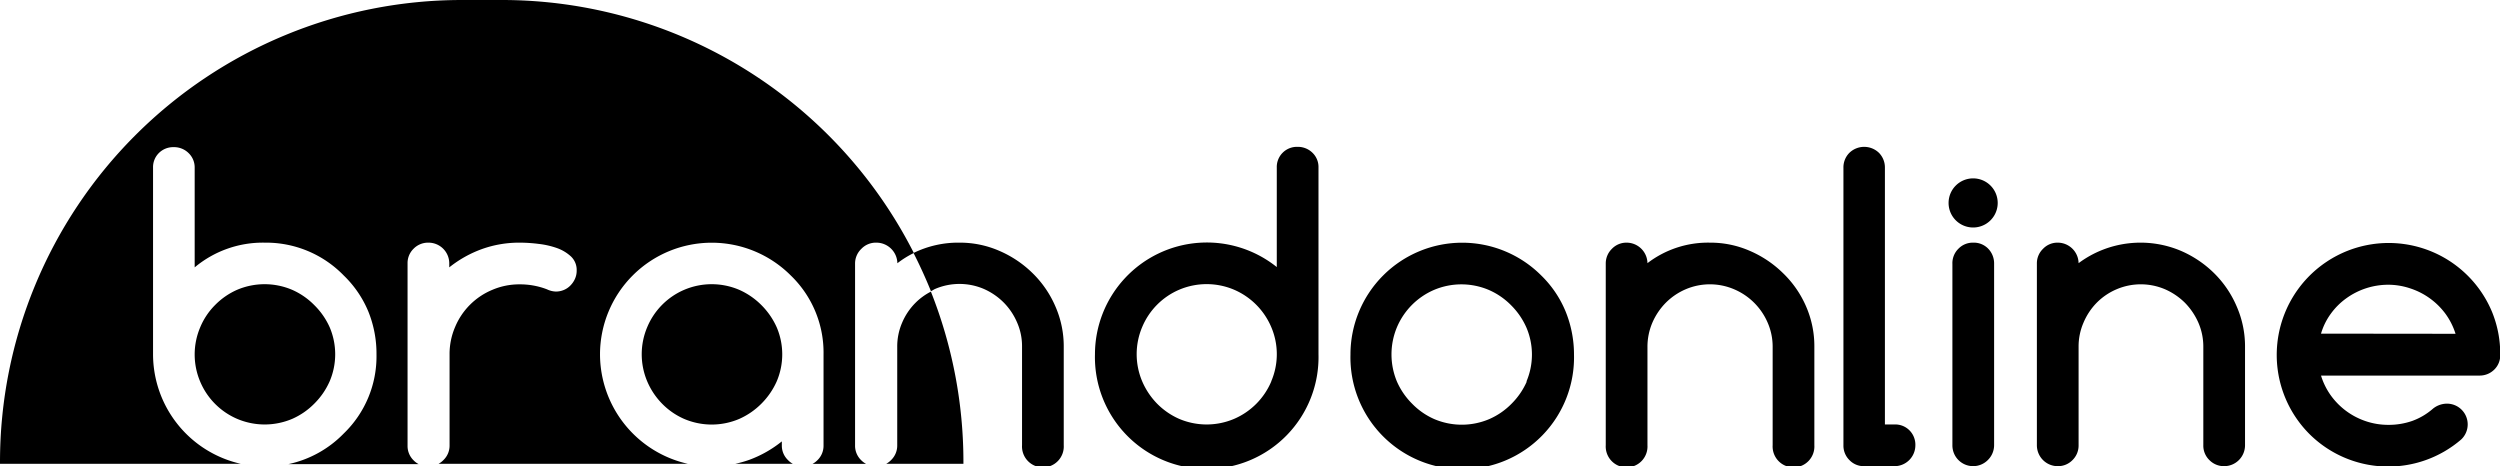 <svg xmlns="http://www.w3.org/2000/svg" viewBox="0 0 326.7 60.92">
    <defs>
        <style>.cls-1{fill:#000000;}</style>
    </defs>
    <g id="Layer_2" data-name="Layer 2">
        <g id="Layer_1-2" data-name="Layer 1">
            <path class="cls-1"
                  d="M99.5,39.87a9.5,9.5,0,0,0-2.91-2,9.17,9.17,0,0,0-7.17,0,9.13,9.13,0,0,0-4.84,4.88,9.09,9.09,0,0,0,0,7.09,9.39,9.39,0,0,0,1.94,2.91,9.19,9.19,0,0,0,2.9,2,9.17,9.17,0,0,0,7.17,0,9.5,9.5,0,0,0,2.91-2,9.65,9.65,0,0,0,2-2.91,9,9,0,0,0,0-7.07A9.65,9.65,0,0,0,99.5,39.87Z"/>
            <path class="cls-1"
                  d="M121.65,38.11a7.91,7.91,0,0,0-2,1.45,8.18,8.18,0,0,0-1.76,2.61,7.82,7.82,0,0,0-.64,3.15V58.18a2.63,2.63,0,0,1-.8,1.94,2.66,2.66,0,0,1-.64.49H125.9v-.24A60.31,60.31,0,0,0,121.65,38.11Zm-9.09-5.59a2.63,2.63,0,0,1,2-.81,2.75,2.75,0,0,1,2.71,2.69,12.41,12.41,0,0,1,2.15-1.34A60.37,60.37,0,0,0,65.53,0H60.37A60.37,60.37,0,0,0,0,60.37v.24H31.47A14.69,14.69,0,0,1,20,46.31V21.9A2.6,2.6,0,0,1,20.76,20a2.64,2.64,0,0,1,1.94-.77,2.69,2.69,0,0,1,1.94.77,2.59,2.59,0,0,1,.8,1.94v13a13.88,13.88,0,0,1,9.15-3.23A14.15,14.15,0,0,1,44.92,36a14,14,0,0,1,3.21,4.7,14.69,14.69,0,0,1,1.07,5.62,14,14,0,0,1-4.28,10.33,14.23,14.23,0,0,1-7.22,4h17a2.71,2.71,0,0,1-.65-.49,2.61,2.61,0,0,1-.79-1.91V34.42a2.61,2.61,0,0,1,.79-1.92A2.65,2.65,0,0,1,56,31.71a2.71,2.71,0,0,1,2.71,2.71v.52A15.05,15.05,0,0,1,63,32.54a14.41,14.41,0,0,1,4.9-.83,19.89,19.89,0,0,1,2.47.16,11,11,0,0,1,2.42.55,5.32,5.32,0,0,1,1.84,1.11,2.42,2.42,0,0,1,.73,1.83,2.56,2.56,0,0,1-.22,1.07,2.91,2.91,0,0,1-.59.87,2.59,2.59,0,0,1-.86.59,2.69,2.69,0,0,1-1.07.21,2.9,2.9,0,0,1-1.14-.29,9.74,9.74,0,0,0-3.58-.65,8.9,8.9,0,0,0-3.57.72,9,9,0,0,0-4.86,4.86,8.9,8.9,0,0,0-.72,3.57v11.9a2.61,2.61,0,0,1-.8,1.91,2.66,2.66,0,0,1-.64.49H89.89a14.69,14.69,0,0,1-11.48-14.3A14.6,14.6,0,0,1,103.34,36a14,14,0,0,1,4.28,10.32v11.9a2.61,2.61,0,0,1-.79,1.91,2.71,2.71,0,0,1-.65.49h7a2.71,2.71,0,0,1-.65-.49,2.62,2.62,0,0,1-.79-1.94V34.45A2.65,2.65,0,0,1,112.56,32.52ZM102.17,58.21v-.53a15,15,0,0,1-4.25,2.41,14.33,14.33,0,0,1-1.84.52h7.53a2.48,2.48,0,0,1-.64-.49A2.61,2.61,0,0,1,102.17,58.21Z"/>
            <path class="cls-1"
                  d="M41.07,39.87a9.33,9.33,0,0,0-2.9-2,9.19,9.19,0,0,0-7.18,0,9.26,9.26,0,0,0-2.89,2,9,9,0,0,0-1.94,2.91,9.09,9.09,0,0,0,0,7.09A9.15,9.15,0,0,0,31,54.74a9.19,9.19,0,0,0,7.18,0,9.33,9.33,0,0,0,2.9-2,9.5,9.5,0,0,0,2-2.91,9,9,0,0,0,0-7.07A9.5,9.5,0,0,0,41.07,39.87Z"/>
            <path class="cls-1"
                  d="M134.93,35.69a14.14,14.14,0,0,0-4.34-2.91,12.86,12.86,0,0,0-5.21-1.07,13.24,13.24,0,0,0-6,1.35q1.25,2.46,2.28,5c.19-.1.36-.22.56-.31a8.09,8.09,0,0,1,6.33,0,8.48,8.48,0,0,1,2.59,1.76,8.35,8.35,0,0,1,1.76,2.6,7.67,7.67,0,0,1,.66,3.15V58.18a2.73,2.73,0,1,0,5.45,0V45.32a13,13,0,0,0-1.1-5.3A13.57,13.57,0,0,0,134.93,35.69Z"/>
            <path class="cls-1"
                  d="M169.56,19.19a2.63,2.63,0,0,0-2.71,2.71v13a14.62,14.62,0,0,0-23.76,11.39,14.61,14.61,0,1,0,29.21,0V21.9a2.58,2.58,0,0,0-.79-1.94A2.71,2.71,0,0,0,169.56,19.19Zm-3.43,30.66a9.23,9.23,0,0,1-4.86,4.89,9.17,9.17,0,0,1-7.17,0,9.31,9.31,0,0,1-2.9-2,9.56,9.56,0,0,1-1.94-2.91,9.09,9.09,0,0,1,0-7.09,9.13,9.13,0,0,1,4.84-4.88,9.17,9.17,0,0,1,7.17,0,9.23,9.23,0,0,1,4.86,4.89,9,9,0,0,1,0,7.07Z"/>
            <path class="cls-1"
                  d="M201.41,36a14.6,14.6,0,0,0-24.93,10.32,14.61,14.61,0,1,0,29.21,0,14.94,14.94,0,0,0-1.09-5.6A14,14,0,0,0,201.41,36Zm-1.89,13.86a9.5,9.5,0,0,1-2,2.91,9.26,9.26,0,0,1-2.91,2,9.17,9.17,0,0,1-7.17,0,9.15,9.15,0,0,1-2.89-2,9.41,9.41,0,0,1-2-2.91,9.21,9.21,0,0,1,0-7.09,9.22,9.22,0,0,1,4.84-4.88,9.17,9.17,0,0,1,7.17,0,9.26,9.26,0,0,1,2.91,2,9.5,9.5,0,0,1,2,2.91,9,9,0,0,1,0,7.07Z"/>
            <path class="cls-1"
                  d="M233,35.69a14.14,14.14,0,0,0-4.34-2.91,12.81,12.81,0,0,0-5.2-1.07,13,13,0,0,0-8.17,2.68,2.73,2.73,0,0,0-2.71-2.68,2.62,2.62,0,0,0-1.94.81,2.66,2.66,0,0,0-.8,1.93V58.18a2.73,2.73,0,1,0,5.45,0V45.32a8,8,0,0,1,.64-3.15,8.52,8.52,0,0,1,1.76-2.61,8.25,8.25,0,0,1,2.6-1.76,8.06,8.06,0,0,1,6.32,0A8.3,8.3,0,0,1,231,42.17a7.83,7.83,0,0,1,.65,3.15V58.18a2.73,2.73,0,1,0,5.45,0V45.32A13,13,0,0,0,236,40,13.44,13.44,0,0,0,233,35.69Z"/>
            <path class="cls-1"
                  d="M247.57,55.47h-1.25V21.93a2.73,2.73,0,0,0-.77-1.95,2.78,2.78,0,0,0-3.88,0,2.69,2.69,0,0,0-.77,1.95V58.21a2.64,2.64,0,0,0,.78,1.91,2.58,2.58,0,0,0,1.9.8h4a2.73,2.73,0,0,0,2.72-2.71,2.66,2.66,0,0,0-.8-2A2.61,2.61,0,0,0,247.57,55.47Z"/>
            <path class="cls-1"
                  d="M257.85,23.31a3.21,3.21,0,0,0-3.21,3.21,3.21,3.21,0,1,0,6.42,0,3.21,3.21,0,0,0-3.21-3.21Z"/>
            <path class="cls-1"
                  d="M257.85,31.71a2.61,2.61,0,0,0-1.92.79,2.65,2.65,0,0,0-.79,2V58.18a2.71,2.71,0,0,0,4.63,1.94,2.73,2.73,0,0,0,.82-1.94V34.45a2.75,2.75,0,0,0-.82-2A2.61,2.61,0,0,0,257.85,31.71Z"/>
            <path class="cls-1"
                  d="M289.33,35.69A14.14,14.14,0,0,0,285,32.78a13.55,13.55,0,0,0-13.37,1.61,2.73,2.73,0,0,0-2.71-2.68,2.59,2.59,0,0,0-1.94.81,2.62,2.62,0,0,0-.8,1.93V58.18a2.73,2.73,0,0,0,2.74,2.74,2.64,2.64,0,0,0,1.92-.8,2.66,2.66,0,0,0,.79-1.94V45.32a7.82,7.82,0,0,1,.64-3.15A8.34,8.34,0,0,1,274,39.56a8.13,8.13,0,0,1,2.6-1.76,8.06,8.06,0,0,1,6.32,0,8.53,8.53,0,0,1,2.6,1.76,8.71,8.71,0,0,1,1.76,2.6,7.83,7.83,0,0,1,.65,3.15V58.18a2.62,2.62,0,0,0,.79,1.94,2.66,2.66,0,0,0,1.95.8,2.73,2.73,0,0,0,2.71-2.74V45.32a13,13,0,0,0-1.1-5.3A13.57,13.57,0,0,0,289.33,35.69Z"/>
            <path class="cls-1"
                  d="M325.63,40.69a14.63,14.63,0,1,0-23.86,16,14.6,14.6,0,0,0,19.87.73,2.71,2.71,0,0,0-1.93-4.67,2.93,2.93,0,0,0-1.8.68A8.49,8.49,0,0,1,315.25,55a9.29,9.29,0,0,1-3.15.52,9.14,9.14,0,0,1-2.91-.47,9.25,9.25,0,0,1-4.58-3.35,8.92,8.92,0,0,1-1.3-2.62H324a2.7,2.7,0,0,0,1.94-.77,2.6,2.6,0,0,0,.79-1.95A14.5,14.5,0,0,0,325.63,40.69ZM303.31,43.6A8.4,8.4,0,0,1,304.59,41a8.89,8.89,0,0,1,2-2,9.38,9.38,0,0,1,5.48-1.79,9.05,9.05,0,0,1,2.88.47A9.33,9.33,0,0,1,319.57,41a9,9,0,0,1,1.32,2.62Z"/>
        </g>
    </g>
</svg>
